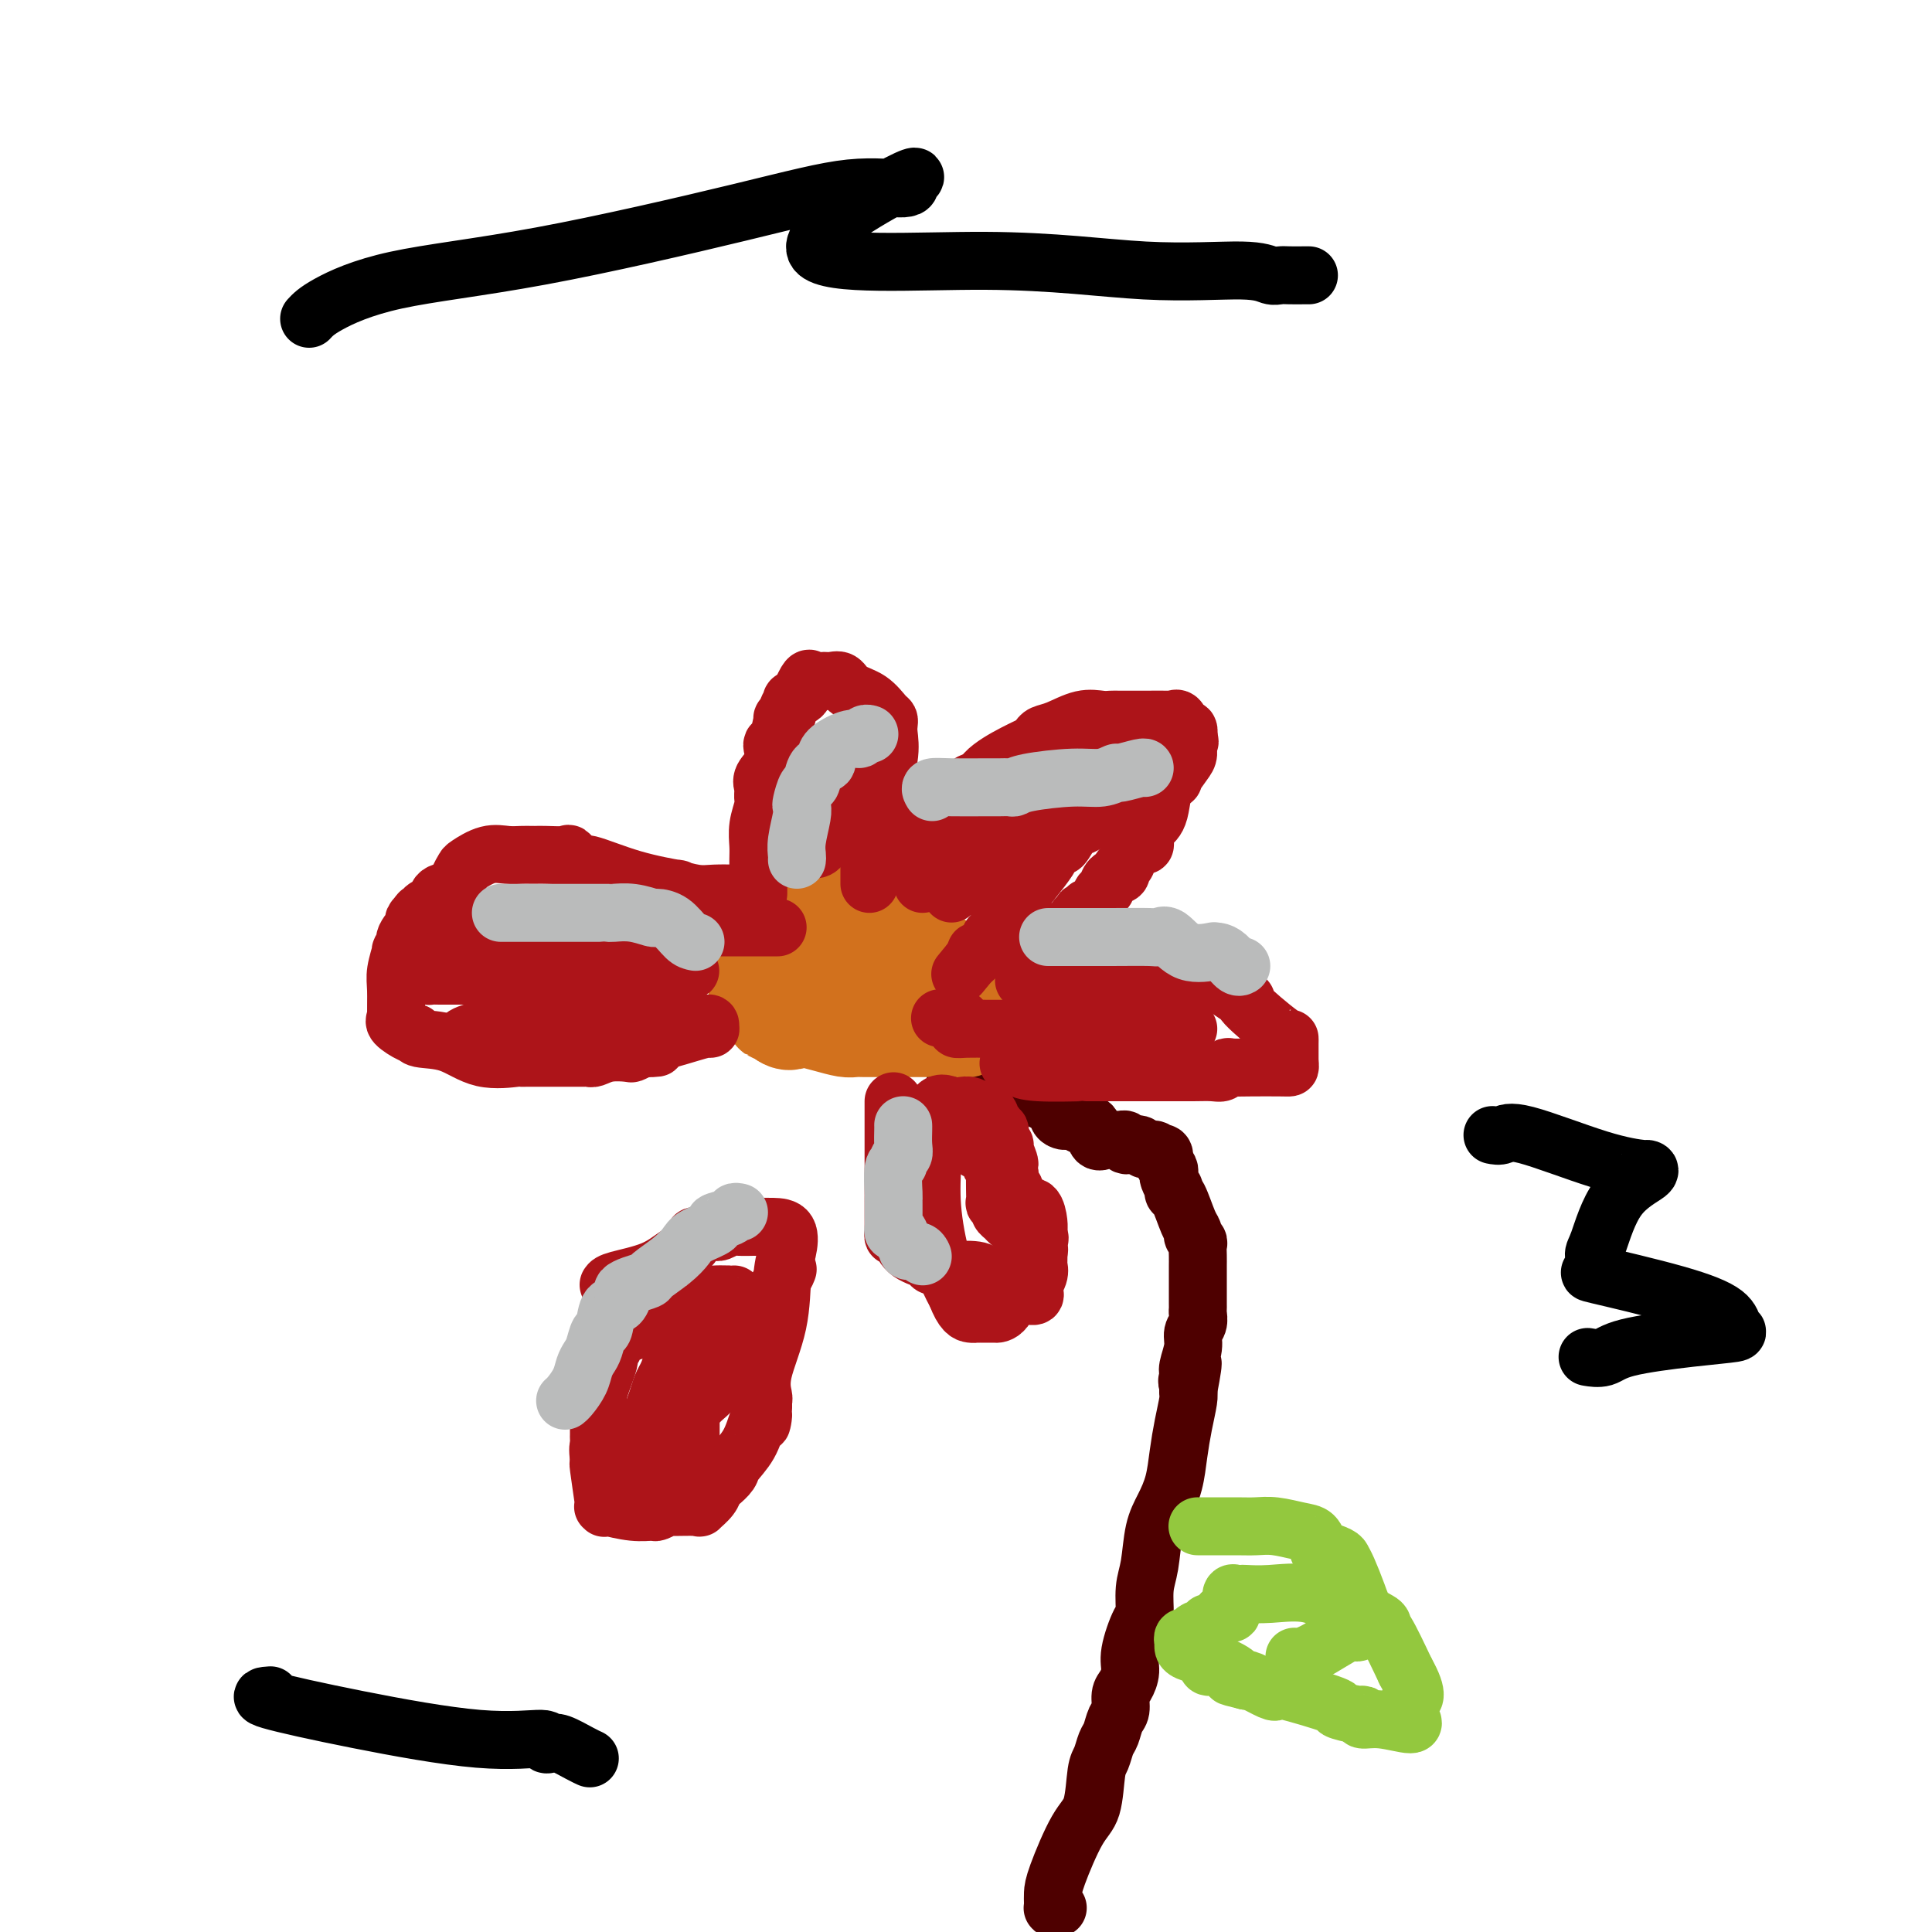 <svg viewBox='0 0 400 400' version='1.1' xmlns='http://www.w3.org/2000/svg' xmlns:xlink='http://www.w3.org/1999/xlink'><g fill='none' stroke='#4E0000' stroke-width='12' stroke-linecap='round' stroke-linejoin='round'><path d='M219,395c-0.422,-0.018 -0.845,-0.036 -1,0c-0.155,0.036 -0.043,0.126 0,0c0.043,-0.126 0.018,-0.470 0,-1c-0.018,-0.530 -0.030,-1.248 0,-2c0.030,-0.752 0.102,-1.537 1,-4c0.898,-2.463 2.622,-6.603 4,-9c1.378,-2.397 2.411,-3.050 3,-5c0.589,-1.950 0.735,-5.198 1,-7c0.265,-1.802 0.649,-2.158 1,-3c0.351,-0.842 0.668,-2.169 1,-3c0.332,-0.831 0.680,-1.166 1,-2c0.320,-0.834 0.612,-2.166 1,-3c0.388,-0.834 0.873,-1.171 1,-2c0.127,-0.829 -0.103,-2.149 0,-3c0.103,-0.851 0.539,-1.233 1,-2c0.461,-0.767 0.946,-1.920 1,-3c0.054,-1.080 -0.322,-2.088 0,-4c0.322,-1.912 1.342,-4.727 2,-6c0.658,-1.273 0.952,-1.004 1,-2c0.048,-0.996 -0.152,-3.258 0,-5c0.152,-1.742 0.657,-2.964 1,-5c0.343,-2.036 0.526,-4.885 1,-7c0.474,-2.115 1.241,-3.494 2,-5c0.759,-1.506 1.510,-3.138 2,-5c0.490,-1.862 0.719,-3.953 1,-6c0.281,-2.047 0.614,-4.051 1,-6c0.386,-1.949 0.825,-3.843 1,-5c0.175,-1.157 0.088,-1.579 0,-2'/><path d='M246,288c1.852,-9.670 0.481,-4.846 0,-3c-0.481,1.846 -0.073,0.713 0,0c0.073,-0.713 -0.191,-1.007 0,-2c0.191,-0.993 0.836,-2.686 1,-4c0.164,-1.314 -0.152,-2.249 0,-3c0.152,-0.751 0.773,-1.319 1,-2c0.227,-0.681 0.061,-1.475 0,-2c-0.061,-0.525 -0.016,-0.782 0,-1c0.016,-0.218 0.004,-0.397 0,-1c-0.004,-0.603 -0.001,-1.632 0,-2c0.001,-0.368 0.000,-0.077 0,-1c-0.000,-0.923 0.001,-3.059 0,-4c-0.001,-0.941 -0.004,-0.686 0,-1c0.004,-0.314 0.016,-1.198 0,-2c-0.016,-0.802 -0.059,-1.524 0,-2c0.059,-0.476 0.219,-0.706 0,-1c-0.219,-0.294 -0.819,-0.652 -1,-1c-0.181,-0.348 0.056,-0.686 0,-1c-0.056,-0.314 -0.406,-0.604 -1,-2c-0.594,-1.396 -1.431,-3.897 -2,-5c-0.569,-1.103 -0.871,-0.806 -1,-1c-0.129,-0.194 -0.086,-0.878 0,-1c0.086,-0.122 0.217,0.318 0,0c-0.217,-0.318 -0.780,-1.395 -1,-2c-0.220,-0.605 -0.098,-0.740 0,-1c0.098,-0.260 0.171,-0.646 0,-1c-0.171,-0.354 -0.585,-0.677 -1,-1'/><path d='M241,241c-1.030,-2.946 -0.106,-2.310 0,-2c0.106,0.310 -0.605,0.293 -1,0c-0.395,-0.293 -0.474,-0.862 -1,-1c-0.526,-0.138 -1.499,0.155 -2,0c-0.501,-0.155 -0.530,-0.760 -1,-1c-0.470,-0.240 -1.382,-0.117 -2,0c-0.618,0.117 -0.942,0.227 -1,0c-0.058,-0.227 0.149,-0.790 0,-1c-0.149,-0.210 -0.655,-0.068 -1,0c-0.345,0.068 -0.530,0.061 -1,0c-0.470,-0.061 -1.224,-0.178 -2,0c-0.776,0.178 -1.574,0.650 -2,0c-0.426,-0.650 -0.481,-2.422 -1,-3c-0.519,-0.578 -1.502,0.040 -2,0c-0.498,-0.040 -0.511,-0.736 -1,-1c-0.489,-0.264 -1.456,-0.094 -2,0c-0.544,0.094 -0.666,0.113 -1,0c-0.334,-0.113 -0.880,-0.356 -1,-1c-0.120,-0.644 0.184,-1.688 0,-2c-0.184,-0.312 -0.857,0.108 -1,0c-0.143,-0.108 0.245,-0.745 0,-1c-0.245,-0.255 -1.122,-0.127 -2,0'/><path d='M216,228c-3.777,-1.968 -0.720,-0.386 0,0c0.720,0.386 -0.899,-0.422 -2,-1c-1.101,-0.578 -1.685,-0.925 -2,-1c-0.315,-0.075 -0.360,0.124 -1,0c-0.640,-0.124 -1.873,-0.569 -3,-1c-1.127,-0.431 -2.146,-0.848 -3,-1c-0.854,-0.152 -1.543,-0.041 -2,0c-0.457,0.041 -0.683,0.011 -1,0c-0.317,-0.011 -0.724,-0.003 -1,0c-0.276,0.003 -0.420,0.001 -1,0c-0.580,-0.001 -1.594,-0.000 -2,0c-0.406,0.000 -0.203,0.000 0,0'/></g>
<g fill='none' stroke='#D2711D' stroke-width='20' stroke-linecap='round' stroke-linejoin='round'><path d='M180,187c-0.335,0.000 -0.670,0.001 -1,0c-0.330,-0.001 -0.654,-0.002 -1,0c-0.346,0.002 -0.714,0.008 -1,0c-0.286,-0.008 -0.491,-0.030 -1,0c-0.509,0.030 -1.322,0.113 -2,0c-0.678,-0.113 -1.222,-0.423 -2,0c-0.778,0.423 -1.790,1.580 -3,2c-1.210,0.420 -2.619,0.105 -3,0c-0.381,-0.105 0.264,0.000 0,0c-0.264,-0.000 -1.438,-0.105 -2,0c-0.562,0.105 -0.514,0.421 -1,1c-0.486,0.579 -1.507,1.422 -2,2c-0.493,0.578 -0.458,0.890 -1,1c-0.542,0.110 -1.662,0.019 -2,0c-0.338,-0.019 0.106,0.035 0,1c-0.106,0.965 -0.760,2.840 -1,4c-0.240,1.160 -0.064,1.606 0,2c0.064,0.394 0.018,0.737 0,1c-0.018,0.263 -0.008,0.446 0,1c0.008,0.554 0.014,1.479 0,2c-0.014,0.521 -0.047,0.637 0,1c0.047,0.363 0.173,0.972 0,1c-0.173,0.028 -0.646,-0.526 0,0c0.646,0.526 2.410,2.131 3,3c0.590,0.869 0.005,1.003 0,1c-0.005,-0.003 0.570,-0.144 1,0c0.430,0.144 0.715,0.572 1,1'/><path d='M162,211c1.391,1.084 2.370,0.293 3,0c0.630,-0.293 0.911,-0.089 1,0c0.089,0.089 -0.013,0.062 0,0c0.013,-0.062 0.140,-0.160 1,0c0.860,0.160 2.454,0.579 4,1c1.546,0.421 3.043,0.845 4,1c0.957,0.155 1.373,0.042 2,0c0.627,-0.042 1.465,-0.011 2,0c0.535,0.011 0.769,0.003 1,0c0.231,-0.003 0.460,-0.001 1,0c0.540,0.001 1.391,0.000 2,0c0.609,-0.000 0.977,-0.000 1,0c0.023,0.000 -0.298,0.000 0,0c0.298,-0.000 1.214,-0.000 2,0c0.786,0.000 1.443,0.000 2,0c0.557,-0.000 1.014,-0.000 2,0c0.986,0.000 2.502,0.000 3,0c0.498,-0.000 -0.021,-0.000 0,0c0.021,0.000 0.583,0.000 1,0c0.417,-0.000 0.689,-0.000 1,0c0.311,0.000 0.661,0.002 1,0c0.339,-0.002 0.665,-0.006 1,0c0.335,0.006 0.677,0.022 1,0c0.323,-0.022 0.625,-0.083 1,0c0.375,0.083 0.821,0.309 1,0c0.179,-0.309 0.089,-1.155 0,-2'/><path d='M200,211c5.988,0.114 1.958,0.399 0,0c-1.958,-0.399 -1.845,-1.483 -2,-2c-0.155,-0.517 -0.578,-0.467 -1,-1c-0.422,-0.533 -0.844,-1.648 -1,-2c-0.156,-0.352 -0.046,0.061 0,0c0.046,-0.061 0.027,-0.595 0,-1c-0.027,-0.405 -0.064,-0.681 0,-1c0.064,-0.319 0.228,-0.681 0,-1c-0.228,-0.319 -0.847,-0.596 -1,-1c-0.153,-0.404 0.162,-0.934 0,-1c-0.162,-0.066 -0.799,0.332 -1,0c-0.201,-0.332 0.035,-1.395 0,-2c-0.035,-0.605 -0.340,-0.752 -1,-1c-0.660,-0.248 -1.676,-0.596 -2,-1c-0.324,-0.404 0.042,-0.865 0,-1c-0.042,-0.135 -0.492,0.055 -1,0c-0.508,-0.055 -1.072,-0.354 -2,-1c-0.928,-0.646 -2.218,-1.637 -3,-2c-0.782,-0.363 -1.057,-0.098 -1,0c0.057,0.098 0.445,0.028 0,0c-0.445,-0.028 -1.722,-0.014 -3,0'/><path d='M181,193c-1.742,-0.464 -1.097,-0.124 -1,0c0.097,0.124 -0.355,0.033 -1,0c-0.645,-0.033 -1.482,-0.009 -2,0c-0.518,0.009 -0.716,0.002 -1,0c-0.284,-0.002 -0.655,0.002 -1,0c-0.345,-0.002 -0.666,-0.008 -1,0c-0.334,0.008 -0.682,0.030 -1,0c-0.318,-0.030 -0.606,-0.114 -1,0c-0.394,0.114 -0.893,0.425 -1,1c-0.107,0.575 0.180,1.414 0,2c-0.180,0.586 -0.825,0.921 -1,1c-0.175,0.079 0.120,-0.096 0,0c-0.120,0.096 -0.657,0.462 -1,1c-0.343,0.538 -0.494,1.247 0,2c0.494,0.753 1.633,1.549 2,2c0.367,0.451 -0.038,0.557 0,1c0.038,0.443 0.519,1.221 1,2'/><path d='M172,205c0.911,1.000 1.689,1.000 2,1c0.311,-0.000 0.156,0.000 0,0'/></g>
<g fill='none' stroke='#AD1419' stroke-width='12' stroke-linecap='round' stroke-linejoin='round'><path d='M126,266c0.182,-0.275 0.365,-0.551 2,-1c1.635,-0.449 4.723,-1.072 7,-2c2.277,-0.928 3.745,-2.161 5,-3c1.255,-0.839 2.298,-1.282 3,-2c0.702,-0.718 1.063,-1.709 1,-2c-0.063,-0.291 -0.551,0.119 0,0c0.551,-0.119 2.140,-0.768 3,-1c0.860,-0.232 0.992,-0.048 1,0c0.008,0.048 -0.106,-0.040 0,0c0.106,0.040 0.433,0.207 1,0c0.567,-0.207 1.376,-0.788 2,-1c0.624,-0.212 1.064,-0.056 2,0c0.936,0.056 2.367,0.013 3,0c0.633,-0.013 0.467,0.004 1,0c0.533,-0.004 1.764,-0.028 3,0c1.236,0.028 2.478,0.110 3,1c0.522,0.890 0.326,2.589 0,4c-0.326,1.411 -0.781,2.535 -1,5c-0.219,2.465 -0.202,6.271 -1,10c-0.798,3.729 -2.410,7.381 -3,10c-0.590,2.619 -0.159,4.205 0,5c0.159,0.795 0.045,0.799 0,1c-0.045,0.201 -0.023,0.601 0,1'/><path d='M158,291c-0.733,6.027 -0.065,3.095 0,2c0.065,-1.095 -0.473,-0.353 -1,1c-0.527,1.353 -1.045,3.317 -2,5c-0.955,1.683 -2.349,3.083 -3,4c-0.651,0.917 -0.561,1.349 -1,2c-0.439,0.651 -1.409,1.519 -2,2c-0.591,0.481 -0.804,0.574 -1,1c-0.196,0.426 -0.376,1.185 -1,2c-0.624,0.815 -1.691,1.686 -2,2c-0.309,0.314 0.140,0.070 -1,0c-1.140,-0.070 -3.871,0.035 -5,0c-1.129,-0.035 -0.658,-0.209 -1,0c-0.342,0.209 -1.498,0.802 -2,1c-0.502,0.198 -0.348,0.001 -1,0c-0.652,-0.001 -2.108,0.195 -4,0c-1.892,-0.195 -4.219,-0.781 -5,-1c-0.781,-0.219 -0.017,-0.070 0,0c0.017,0.070 -0.713,0.062 -1,0c-0.287,-0.062 -0.129,-0.177 0,0c0.129,0.177 0.231,0.645 0,-1c-0.231,-1.645 -0.793,-5.405 -1,-7c-0.207,-1.595 -0.059,-1.027 0,-1c0.059,0.027 0.030,-0.486 0,-1'/><path d='M124,302c-0.309,-2.174 -0.083,-2.610 0,-3c0.083,-0.390 0.022,-0.734 0,-1c-0.022,-0.266 -0.006,-0.453 0,-1c0.006,-0.547 0.002,-1.455 0,-2c-0.002,-0.545 -0.003,-0.726 0,-1c0.003,-0.274 0.009,-0.640 0,-1c-0.009,-0.360 -0.032,-0.712 0,-1c0.032,-0.288 0.118,-0.511 0,-1c-0.118,-0.489 -0.439,-1.244 0,-3c0.439,-1.756 1.637,-4.512 2,-6c0.363,-1.488 -0.108,-1.708 0,-2c0.108,-0.292 0.795,-0.656 1,-1c0.205,-0.344 -0.071,-0.670 0,-1c0.071,-0.330 0.489,-0.666 1,-1c0.511,-0.334 1.116,-0.667 2,-1c0.884,-0.333 2.046,-0.667 3,-1c0.954,-0.333 1.701,-0.667 2,-1c0.299,-0.333 0.149,-0.667 0,-1'/><path d='M135,273c1.333,-1.000 0.667,-0.500 0,0'/><path d='M193,180c-0.032,0.062 -0.063,0.125 0,0c0.063,-0.125 0.221,-0.436 0,-1c-0.221,-0.564 -0.821,-1.379 0,-3c0.821,-1.621 3.064,-4.046 4,-5c0.936,-0.954 0.565,-0.435 1,-1c0.435,-0.565 1.676,-2.213 2,-3c0.324,-0.787 -0.271,-0.711 0,-1c0.271,-0.289 1.407,-0.942 2,-2c0.593,-1.058 0.644,-2.521 2,-4c1.356,-1.479 4.017,-2.972 6,-4c1.983,-1.028 3.289,-1.589 4,-2c0.711,-0.411 0.827,-0.670 1,-1c0.173,-0.330 0.403,-0.729 1,-1c0.597,-0.271 1.561,-0.412 3,-1c1.439,-0.588 3.352,-1.622 5,-2c1.648,-0.378 3.030,-0.102 4,0c0.970,0.102 1.527,0.028 2,0c0.473,-0.028 0.862,-0.010 2,0c1.138,0.010 3.026,0.010 5,0c1.974,-0.010 4.035,-0.032 5,0c0.965,0.032 0.833,0.119 1,0c0.167,-0.119 0.632,-0.444 1,0c0.368,0.444 0.637,1.658 1,2c0.363,0.342 0.818,-0.188 1,0c0.182,0.188 0.091,1.094 0,2'/><path d='M246,153c0.612,0.743 0.142,0.602 0,1c-0.142,0.398 0.043,1.336 0,2c-0.043,0.664 -0.314,1.052 -1,2c-0.686,0.948 -1.788,2.454 -2,3c-0.212,0.546 0.465,0.132 -1,1c-1.465,0.868 -5.073,3.019 -7,4c-1.927,0.981 -2.172,0.792 -3,1c-0.828,0.208 -2.238,0.813 -3,1c-0.762,0.187 -0.876,-0.043 -1,0c-0.124,0.043 -0.257,0.361 -1,1c-0.743,0.639 -2.098,1.599 -3,2c-0.902,0.401 -1.353,0.241 -2,1c-0.647,0.759 -1.489,2.436 -2,3c-0.511,0.564 -0.692,0.015 -1,0c-0.308,-0.015 -0.743,0.505 -1,1c-0.257,0.495 -0.334,0.964 -1,2c-0.666,1.036 -1.920,2.640 -3,4c-1.080,1.360 -1.986,2.476 -3,4c-1.014,1.524 -2.134,3.456 -3,5c-0.866,1.544 -1.476,2.700 -2,3c-0.524,0.300 -0.963,-0.256 -1,0c-0.037,0.256 0.327,1.326 0,2c-0.327,0.674 -1.345,0.954 -2,1c-0.655,0.046 -0.945,-0.141 -1,0c-0.055,0.141 0.127,0.612 0,1c-0.127,0.388 -0.564,0.694 -1,1'/><path d='M201,199c-3.833,4.667 -1.917,2.333 0,0'/><path d='M191,183c-0.009,-0.297 -0.017,-0.594 0,-1c0.017,-0.406 0.061,-0.920 0,-2c-0.061,-1.080 -0.225,-2.727 0,-4c0.225,-1.273 0.840,-2.172 1,-3c0.160,-0.828 -0.136,-1.587 0,-2c0.136,-0.413 0.705,-0.481 1,-1c0.295,-0.519 0.317,-1.487 1,-2c0.683,-0.513 2.027,-0.569 3,-1c0.973,-0.431 1.576,-1.238 2,-2c0.424,-0.762 0.669,-1.479 1,-2c0.331,-0.521 0.747,-0.848 1,-1c0.253,-0.152 0.344,-0.131 1,0c0.656,0.131 1.877,0.373 3,0c1.123,-0.373 2.147,-1.361 3,-2c0.853,-0.639 1.534,-0.928 2,-1c0.466,-0.072 0.717,0.072 1,0c0.283,-0.072 0.597,-0.359 2,-1c1.403,-0.641 3.893,-1.636 6,-2c2.107,-0.364 3.830,-0.098 5,0c1.170,0.098 1.788,0.026 2,0c0.212,-0.026 0.018,-0.007 1,0c0.982,0.007 3.139,0.002 6,0c2.861,-0.002 6.424,-0.001 8,0c1.576,0.001 1.165,0.000 1,0c-0.165,-0.000 -0.082,-0.000 0,0'/><path d='M242,156c3.651,0.461 1.279,1.615 0,4c-1.279,2.385 -1.467,6.002 -2,8c-0.533,1.998 -1.413,2.376 -2,3c-0.587,0.624 -0.882,1.493 -1,2c-0.118,0.507 -0.059,0.650 0,1c0.059,0.350 0.117,0.906 0,1c-0.117,0.094 -0.408,-0.273 -1,0c-0.592,0.273 -1.486,1.185 -2,2c-0.514,0.815 -0.648,1.532 -1,2c-0.352,0.468 -0.921,0.688 -1,1c-0.079,0.312 0.331,0.717 0,1c-0.331,0.283 -1.403,0.443 -2,1c-0.597,0.557 -0.719,1.512 -1,2c-0.281,0.488 -0.720,0.509 -1,1c-0.280,0.491 -0.401,1.451 -1,2c-0.599,0.549 -1.676,0.687 -2,1c-0.324,0.313 0.106,0.801 0,1c-0.106,0.199 -0.747,0.109 -1,0c-0.253,-0.109 -0.119,-0.235 0,0c0.119,0.235 0.224,0.833 0,1c-0.224,0.167 -0.778,-0.095 -1,0c-0.222,0.095 -0.111,0.548 0,1'/><path d='M223,191c-2.742,3.078 -2.599,2.274 -3,2c-0.401,-0.274 -1.348,-0.019 -2,0c-0.652,0.019 -1.009,-0.198 -1,0c0.009,0.198 0.385,0.809 0,1c-0.385,0.191 -1.532,-0.040 -2,0c-0.468,0.040 -0.259,0.351 -1,1c-0.741,0.649 -2.433,1.635 -3,2c-0.567,0.365 -0.008,0.109 0,0c0.008,-0.109 -0.534,-0.071 -1,0c-0.466,0.071 -0.857,0.174 -1,0c-0.143,-0.174 -0.038,-0.624 0,-1c0.038,-0.376 0.010,-0.677 0,-1c-0.010,-0.323 -0.003,-0.667 0,-1c0.003,-0.333 0.001,-0.656 0,-1c-0.001,-0.344 -0.000,-0.708 0,-1c0.000,-0.292 0.000,-0.511 0,-1c-0.000,-0.489 -0.000,-1.247 0,-2c0.000,-0.753 0.000,-1.501 0,-2c-0.000,-0.499 -0.000,-0.750 0,-1'/><path d='M209,186c-0.330,-2.149 -0.153,-2.021 0,-2c0.153,0.021 0.284,-0.065 1,-1c0.716,-0.935 2.019,-2.720 3,-4c0.981,-1.280 1.640,-2.055 2,-3c0.360,-0.945 0.421,-2.059 1,-3c0.579,-0.941 1.675,-1.710 2,-2c0.325,-0.290 -0.121,-0.102 0,0c0.121,0.102 0.809,0.120 1,0c0.191,-0.120 -0.116,-0.376 0,-1c0.116,-0.624 0.653,-1.617 1,-2c0.347,-0.383 0.502,-0.157 1,0c0.498,0.157 1.338,0.244 2,0c0.662,-0.244 1.147,-0.818 1,-1c-0.147,-0.182 -0.927,0.028 -2,0c-1.073,-0.028 -2.438,-0.293 -4,0c-1.562,0.293 -3.322,1.143 -5,2c-1.678,0.857 -3.273,1.721 -4,2c-0.727,0.279 -0.587,-0.028 -1,0c-0.413,0.028 -1.381,0.392 -2,1c-0.619,0.608 -0.891,1.459 -1,2c-0.109,0.541 -0.054,0.770 0,1'/><path d='M205,175c-2.008,1.125 -0.527,-0.064 0,0c0.527,0.064 0.099,1.379 0,2c-0.099,0.621 0.131,0.548 0,1c-0.131,0.452 -0.623,1.431 -1,2c-0.377,0.569 -0.640,0.730 -1,1c-0.360,0.270 -0.817,0.649 -1,1c-0.183,0.351 -0.091,0.676 0,1'/><path d='M202,183c-0.525,1.193 -0.337,0.175 -1,0c-0.663,-0.175 -2.179,0.491 -3,1c-0.821,0.509 -0.949,0.860 -1,1c-0.051,0.140 -0.026,0.070 0,0'/><path d='M153,185c-0.055,0.009 -0.109,0.018 -1,0c-0.891,-0.018 -2.618,-0.062 -4,0c-1.382,0.062 -2.420,0.229 -4,0c-1.580,-0.229 -3.703,-0.854 -4,-1c-0.297,-0.146 1.234,0.188 0,0c-1.234,-0.188 -5.231,-0.898 -9,-2c-3.769,-1.102 -7.310,-2.597 -9,-3c-1.690,-0.403 -1.528,0.284 -2,0c-0.472,-0.284 -1.579,-1.540 -2,-2c-0.421,-0.460 -0.157,-0.123 -1,0c-0.843,0.123 -2.795,0.034 -4,0c-1.205,-0.034 -1.665,-0.011 -2,0c-0.335,0.011 -0.545,0.010 -1,0c-0.455,-0.010 -1.154,-0.029 -2,0c-0.846,0.029 -1.838,0.104 -3,0c-1.162,-0.104 -2.494,-0.389 -4,0c-1.506,0.389 -3.185,1.451 -4,2c-0.815,0.549 -0.766,0.585 -1,1c-0.234,0.415 -0.750,1.210 -1,2c-0.250,0.790 -0.234,1.574 -1,2c-0.766,0.426 -2.314,0.492 -3,1c-0.686,0.508 -0.510,1.456 -1,2c-0.490,0.544 -1.647,0.682 -2,1c-0.353,0.318 0.097,0.816 0,1c-0.097,0.184 -0.742,0.052 -1,0c-0.258,-0.052 -0.129,-0.026 0,0'/><path d='M87,189c-2.266,2.154 -0.932,1.541 -1,2c-0.068,0.459 -1.539,1.992 -2,3c-0.461,1.008 0.087,1.492 0,2c-0.087,0.508 -0.808,1.040 -1,1c-0.192,-0.040 0.145,-0.652 0,0c-0.145,0.652 -0.774,2.569 -1,4c-0.226,1.431 -0.050,2.377 0,4c0.050,1.623 -0.025,3.924 0,5c0.025,1.076 0.151,0.928 0,1c-0.151,0.072 -0.577,0.362 0,1c0.577,0.638 2.158,1.622 3,2c0.842,0.378 0.945,0.151 1,0c0.055,-0.151 0.061,-0.226 0,0c-0.061,0.226 -0.189,0.754 1,1c1.189,0.246 3.694,0.209 6,1c2.306,0.791 4.411,2.408 7,3c2.589,0.592 5.660,0.159 7,0c1.340,-0.159 0.948,-0.042 1,0c0.052,0.042 0.549,0.011 1,0c0.451,-0.011 0.855,-0.002 2,0c1.145,0.002 3.032,-0.003 5,0c1.968,0.003 4.016,0.015 5,0c0.984,-0.015 0.903,-0.056 1,0c0.097,0.056 0.371,0.208 1,0c0.629,-0.208 1.612,-0.777 3,-1c1.388,-0.223 3.181,-0.098 4,0c0.819,0.098 0.662,0.171 1,0c0.338,-0.171 1.169,-0.585 2,-1'/><path d='M133,217c5.307,-0.256 2.073,0.104 1,0c-1.073,-0.104 0.015,-0.673 1,-1c0.985,-0.327 1.868,-0.413 4,-1c2.132,-0.587 5.512,-1.674 7,-2c1.488,-0.326 1.084,0.109 1,0c-0.084,-0.109 0.151,-0.761 0,-1c-0.151,-0.239 -0.688,-0.064 -1,0c-0.312,0.064 -0.401,0.017 -2,0c-1.599,-0.017 -4.710,-0.005 -6,0c-1.290,0.005 -0.760,0.001 -1,0c-0.240,-0.001 -1.248,-0.000 -2,0c-0.752,0.000 -1.246,0.000 -2,0c-0.754,-0.000 -1.767,-0.000 -3,0c-1.233,0.000 -2.685,0.000 -4,0c-1.315,-0.000 -2.494,-0.001 -3,0c-0.506,0.001 -0.338,0.003 -1,0c-0.662,-0.003 -2.155,-0.012 -3,0c-0.845,0.012 -1.041,0.044 -2,0c-0.959,-0.044 -2.681,-0.166 -4,0c-1.319,0.166 -2.234,0.619 -3,1c-0.766,0.381 -1.383,0.691 -2,1'/><path d='M108,214c-6.079,0.156 -2.277,0.046 -1,0c1.277,-0.046 0.031,-0.026 -1,0c-1.031,0.026 -1.845,0.060 -3,0c-1.155,-0.060 -2.652,-0.214 -3,0c-0.348,0.214 0.451,0.797 0,1c-0.451,0.203 -2.153,0.025 -3,0c-0.847,-0.025 -0.840,0.102 -1,0c-0.160,-0.102 -0.487,-0.434 1,-1c1.487,-0.566 4.786,-1.367 8,-2c3.214,-0.633 6.341,-1.100 9,-2c2.659,-0.900 4.850,-2.234 6,-3c1.150,-0.766 1.261,-0.966 2,-1c0.739,-0.034 2.108,0.096 3,0c0.892,-0.096 1.308,-0.418 3,-1c1.692,-0.582 4.660,-1.424 7,-2c2.340,-0.576 4.053,-0.886 5,-1c0.947,-0.114 1.128,-0.033 1,0c-0.128,0.033 -0.564,0.016 -1,0'/><path d='M140,202c6.362,-2.011 0.768,-0.539 -2,0c-2.768,0.539 -2.708,0.144 -3,0c-0.292,-0.144 -0.936,-0.039 -2,0c-1.064,0.039 -2.549,0.010 -7,0c-4.451,-0.010 -11.869,-0.003 -15,0c-3.131,0.003 -1.975,0.001 -2,0c-0.025,-0.001 -1.232,-0.000 -2,0c-0.768,0.000 -1.096,0.000 -3,0c-1.904,-0.000 -5.384,0.000 -7,0c-1.616,-0.000 -1.369,-0.000 -2,0c-0.631,0.000 -2.141,0.001 -3,0c-0.859,-0.001 -1.069,-0.003 -1,0c0.069,0.003 0.416,0.009 0,0c-0.416,-0.009 -1.596,-0.035 -2,0c-0.404,0.035 -0.030,0.130 0,0c0.030,-0.130 -0.282,-0.486 0,-1c0.282,-0.514 1.158,-1.185 2,-2c0.842,-0.815 1.650,-1.773 3,-2c1.350,-0.227 3.243,0.276 5,0c1.757,-0.276 3.377,-1.332 5,-2c1.623,-0.668 3.250,-0.950 4,-1c0.750,-0.050 0.624,0.131 2,0c1.376,-0.131 4.255,-0.574 8,-1c3.745,-0.426 8.356,-0.836 11,-1c2.644,-0.164 3.322,-0.082 4,0'/><path d='M133,192c6.191,-0.774 2.169,-0.207 1,0c-1.169,0.207 0.516,0.056 1,0c0.484,-0.056 -0.232,-0.015 0,0c0.232,0.015 1.411,0.004 2,0c0.589,-0.004 0.587,-0.001 1,0c0.413,0.001 1.243,0.000 2,0c0.757,-0.000 1.443,-0.000 2,0c0.557,0.000 0.985,0.000 1,0c0.015,-0.000 -0.384,-0.000 1,0c1.384,0.000 4.550,0.000 7,0c2.450,-0.000 4.184,-0.000 6,0c1.816,0.000 3.713,0.000 4,0c0.287,-0.000 -1.034,-0.000 -2,0c-0.966,0.000 -1.575,0.000 -2,0c-0.425,-0.000 -0.667,-0.000 -1,0c-0.333,0.000 -0.758,0.000 -1,0c-0.242,-0.000 -0.302,-0.000 -1,0c-0.698,0.000 -2.034,0.000 -3,0c-0.966,-0.000 -1.562,-0.000 -2,0c-0.438,0.000 -0.719,0.000 -1,0'/><path d='M148,192c-1.915,0.000 -0.201,0.000 -1,0c-0.799,-0.000 -4.109,-0.000 -6,0c-1.891,0.000 -2.363,0.000 -3,0c-0.637,-0.000 -1.437,-0.000 -2,0c-0.563,0.000 -0.887,0.000 -1,0c-0.113,0.000 -0.015,0.000 -1,0c-0.985,0.000 -3.051,0.000 -5,0c-1.949,0.000 -3.779,0.000 -5,0c-1.221,0.000 -1.831,0.000 -2,0c-0.169,0.000 0.105,0.000 0,0c-0.105,0.000 -0.588,0.000 -2,0c-1.412,0.000 -3.751,0.000 -5,0c-1.249,0.000 -1.406,-0.000 -2,0c-0.594,0.000 -1.625,0.000 -2,0c-0.375,0.000 -0.094,0.000 -1,0c-0.906,0.000 -3.000,0.000 -5,0c-2.000,0.000 -3.907,0.000 -5,0c-1.093,0.000 -1.371,0.000 -2,0c-0.629,0.000 -1.608,0.000 -2,0c-0.392,0.000 -0.196,0.000 0,0'/><path d='M185,228c0.000,4.447 0.000,8.894 0,12c-0.000,3.106 -0.000,4.870 0,6c0.000,1.130 0.000,1.625 0,2c-0.000,0.375 -0.000,0.629 0,1c0.000,0.371 0.000,0.859 0,1c-0.000,0.141 -0.000,-0.063 0,0c0.000,0.063 0.000,0.394 0,1c-0.000,0.606 -0.001,1.487 0,2c0.001,0.513 0.003,0.657 0,1c-0.003,0.343 -0.011,0.886 0,1c0.011,0.114 0.041,-0.201 0,0c-0.041,0.201 -0.154,0.919 0,1c0.154,0.081 0.577,-0.476 1,0c0.423,0.476 0.848,1.984 2,3c1.152,1.016 3.030,1.540 4,2c0.970,0.460 1.030,0.855 1,1c-0.030,0.145 -0.152,0.042 0,0c0.152,-0.042 0.576,-0.021 1,0'/><path d='M194,262c1.798,1.170 1.792,1.095 3,1c1.208,-0.095 3.630,-0.211 5,0c1.370,0.211 1.687,0.747 2,1c0.313,0.253 0.623,0.222 2,1c1.377,0.778 3.822,2.365 5,3c1.178,0.635 1.089,0.317 1,0'/><path d='M212,268c3.177,0.854 2.119,-0.013 2,-1c-0.119,-0.987 0.700,-2.096 1,-3c0.300,-0.904 0.080,-1.603 0,-2c-0.080,-0.397 -0.022,-0.491 0,-1c0.022,-0.509 0.006,-1.433 0,-2c-0.006,-0.567 -0.004,-0.776 0,-1c0.004,-0.224 0.008,-0.462 0,-1c-0.008,-0.538 -0.029,-1.377 0,-2c0.029,-0.623 0.109,-1.032 0,-2c-0.109,-0.968 -0.408,-2.497 -1,-3c-0.592,-0.503 -1.478,0.020 -2,0c-0.522,-0.020 -0.679,-0.583 -1,-1c-0.321,-0.417 -0.804,-0.689 -1,-1c-0.196,-0.311 -0.105,-0.661 0,-1c0.105,-0.339 0.224,-0.668 0,-1c-0.224,-0.332 -0.791,-0.666 -1,-1c-0.209,-0.334 -0.060,-0.667 0,-1c0.060,-0.333 0.030,-0.667 0,-1'/><path d='M209,243c-0.863,-2.142 -0.020,-1.496 0,-2c0.020,-0.504 -0.783,-2.158 -1,-3c-0.217,-0.842 0.152,-0.871 0,-1c-0.152,-0.129 -0.824,-0.360 -1,-1c-0.176,-0.640 0.145,-1.691 0,-2c-0.145,-0.309 -0.756,0.125 -1,0c-0.244,-0.125 -0.121,-0.808 0,-1c0.121,-0.192 0.240,0.107 0,0c-0.240,-0.107 -0.841,-0.621 -1,-1c-0.159,-0.379 0.123,-0.624 0,-1c-0.123,-0.376 -0.651,-0.884 -1,-1c-0.349,-0.116 -0.521,0.160 -1,0c-0.479,-0.160 -1.267,-0.757 -2,-1c-0.733,-0.243 -1.411,-0.134 -2,0c-0.589,0.134 -1.087,0.291 -2,0c-0.913,-0.291 -2.239,-1.031 -3,0c-0.761,1.031 -0.955,3.831 -1,6c-0.045,2.169 0.060,3.705 0,6c-0.060,2.295 -0.285,5.349 0,9c0.285,3.651 1.082,7.900 2,11c0.918,3.100 1.959,5.050 3,7'/><path d='M198,268c1.395,3.691 2.383,3.917 3,4c0.617,0.083 0.865,0.023 1,0c0.135,-0.023 0.159,-0.009 1,0c0.841,0.009 2.499,0.012 3,0c0.501,-0.012 -0.155,-0.038 0,0c0.155,0.038 1.123,0.139 2,-1c0.877,-1.139 1.664,-3.520 2,-5c0.336,-1.480 0.220,-2.060 1,-3c0.780,-0.940 2.457,-2.241 3,-3c0.543,-0.759 -0.048,-0.977 0,-1c0.048,-0.023 0.737,0.150 1,0c0.263,-0.150 0.102,-0.621 0,-1c-0.102,-0.379 -0.146,-0.665 0,-1c0.146,-0.335 0.480,-0.720 0,-1c-0.480,-0.280 -1.774,-0.456 -3,-1c-1.226,-0.544 -2.385,-1.457 -3,-2c-0.615,-0.543 -0.687,-0.718 -1,-1c-0.313,-0.282 -0.869,-0.673 -1,-1c-0.131,-0.327 0.161,-0.590 0,-1c-0.161,-0.410 -0.775,-0.965 -1,-1c-0.225,-0.035 -0.061,0.452 0,0c0.061,-0.452 0.017,-1.843 0,-3c-0.017,-1.157 -0.009,-2.078 0,-3'/><path d='M206,243c-0.353,-1.581 -0.736,-1.533 -1,-2c-0.264,-0.467 -0.411,-1.449 -1,-2c-0.589,-0.551 -1.622,-0.673 -2,-1c-0.378,-0.327 -0.101,-0.861 0,-1c0.101,-0.139 0.027,0.118 0,0c-0.027,-0.118 -0.007,-0.610 0,-1c0.007,-0.390 0.002,-0.679 0,-1c-0.002,-0.321 -0.001,-0.674 0,-1c0.001,-0.326 0.000,-0.626 0,-1c-0.000,-0.374 -0.000,-0.821 0,-1c0.000,-0.179 0.000,-0.089 0,0'/><path d='M212,203c0.245,-0.423 0.489,-0.845 1,-1c0.511,-0.155 1.287,-0.041 3,0c1.713,0.041 4.362,0.011 8,0c3.638,-0.011 8.265,-0.003 11,0c2.735,0.003 3.576,0.000 4,0c0.424,-0.000 0.429,0.001 1,0c0.571,-0.001 1.707,-0.004 3,0c1.293,0.004 2.744,0.016 3,0c0.256,-0.016 -0.684,-0.059 0,0c0.684,0.059 2.992,0.220 5,1c2.008,0.780 3.715,2.180 5,3c1.285,0.820 2.148,1.059 2,1c-0.148,-0.059 -1.308,-0.416 0,1c1.308,1.416 5.082,4.604 7,6c1.918,1.396 1.978,1.000 2,1c0.022,-0.000 0.006,0.395 0,1c-0.006,0.605 -0.002,1.420 0,2c0.002,0.580 0.000,0.925 0,1c-0.000,0.075 -0.000,-0.122 0,0c0.000,0.122 0.000,0.561 0,1'/><path d='M267,220c0.040,0.845 0.141,0.957 0,1c-0.141,0.043 -0.524,0.015 -2,0c-1.476,-0.015 -4.046,-0.018 -6,0c-1.954,0.018 -3.291,0.057 -4,0c-0.709,-0.057 -0.788,-0.212 -1,0c-0.212,0.212 -0.555,0.789 -1,1c-0.445,0.211 -0.992,0.057 -2,0c-1.008,-0.057 -2.477,-0.015 -4,0c-1.523,0.015 -3.100,0.004 -5,0c-1.900,-0.004 -4.122,-0.001 -5,0c-0.878,0.001 -0.413,0.000 -1,0c-0.587,-0.000 -2.225,0.001 -4,0c-1.775,-0.001 -3.685,-0.003 -5,0c-1.315,0.003 -2.035,0.012 -2,0c0.035,-0.012 0.824,-0.044 -1,0c-1.824,0.044 -6.260,0.166 -9,0c-2.740,-0.166 -3.783,-0.619 -4,-1c-0.217,-0.381 0.391,-0.691 1,-1'/><path d='M212,220c-7.747,0.158 0.386,0.554 5,0c4.614,-0.554 5.709,-2.057 9,-3c3.291,-0.943 8.776,-1.324 11,-2c2.224,-0.676 1.186,-1.645 1,-2c-0.186,-0.355 0.480,-0.095 1,0c0.520,0.095 0.895,0.025 2,0c1.105,-0.025 2.942,-0.007 4,0c1.058,0.007 1.338,0.002 1,0c-0.338,-0.002 -1.292,-0.000 -2,0c-0.708,0.000 -1.169,0.000 -2,0c-0.831,-0.000 -2.031,-0.000 -3,0c-0.969,0.000 -1.705,0.000 -3,0c-1.295,-0.000 -3.147,-0.000 -5,0c-1.853,0.000 -3.705,0.000 -5,0c-1.295,-0.000 -2.033,-0.000 -3,0c-0.967,0.000 -2.165,0.000 -3,0c-0.835,-0.000 -1.309,-0.000 -2,0c-0.691,0.000 -1.601,0.001 -3,0c-1.399,-0.001 -3.289,-0.003 -5,0c-1.711,0.003 -3.244,0.011 -5,0c-1.756,-0.011 -3.736,-0.042 -5,0c-1.264,0.042 -1.813,0.155 -2,0c-0.187,-0.155 -0.012,-0.580 0,-1c0.012,-0.420 -0.139,-0.834 0,-1c0.139,-0.166 0.570,-0.083 1,0'/><path d='M199,211c-7.667,-0.333 -3.833,-0.167 0,0'/><path d='M157,185c-0.001,-0.300 -0.001,-0.600 0,-1c0.001,-0.400 0.004,-0.902 0,-2c-0.004,-1.098 -0.015,-2.794 0,-4c0.015,-1.206 0.057,-1.923 0,-3c-0.057,-1.077 -0.213,-2.514 0,-4c0.213,-1.486 0.797,-3.019 1,-4c0.203,-0.981 0.026,-1.408 0,-2c-0.026,-0.592 0.097,-1.350 0,-2c-0.097,-0.650 -0.416,-1.193 0,-2c0.416,-0.807 1.565,-1.878 2,-3c0.435,-1.122 0.154,-2.296 0,-3c-0.154,-0.704 -0.181,-0.938 0,-1c0.181,-0.062 0.569,0.048 1,-1c0.431,-1.048 0.904,-3.255 1,-4c0.096,-0.745 -0.187,-0.027 0,0c0.187,0.027 0.842,-0.637 1,-1c0.158,-0.363 -0.181,-0.426 0,-1c0.181,-0.574 0.884,-1.659 1,-2c0.116,-0.341 -0.353,0.062 0,0c0.353,-0.062 1.530,-0.589 2,-1c0.470,-0.411 0.235,-0.705 0,-1'/><path d='M166,143c1.594,-3.545 1.580,-2.408 2,-2c0.420,0.408 1.274,0.086 2,0c0.726,-0.086 1.326,0.064 2,0c0.674,-0.064 1.424,-0.344 2,0c0.576,0.344 0.977,1.310 2,2c1.023,0.690 2.666,1.103 4,2c1.334,0.897 2.359,2.276 3,3c0.641,0.724 0.897,0.791 1,1c0.103,0.209 0.053,0.561 0,1c-0.053,0.439 -0.109,0.967 0,2c0.109,1.033 0.383,2.571 0,5c-0.383,2.429 -1.423,5.750 -2,8c-0.577,2.250 -0.690,3.428 -1,4c-0.310,0.572 -0.815,0.536 -1,1c-0.185,0.464 -0.050,1.426 0,2c0.050,0.574 0.013,0.759 0,1c-0.013,0.241 -0.004,0.537 0,1c0.004,0.463 0.001,1.095 0,2c-0.001,0.905 -0.000,2.085 0,3c0.000,0.915 0.000,1.565 0,2c-0.000,0.435 -0.000,0.656 0,1c0.000,0.344 0.000,0.813 0,1c-0.000,0.187 -0.000,0.094 0,0'/><path d='M152,268c-0.059,0.006 -0.118,0.013 -1,0c-0.882,-0.013 -2.587,-0.045 -3,0c-0.413,0.045 0.466,0.166 0,1c-0.466,0.834 -2.276,2.381 -3,3c-0.724,0.619 -0.362,0.309 0,0'/><path d='M145,272c-1.100,1.206 -0.351,2.221 0,4c0.351,1.779 0.304,4.322 0,6c-0.304,1.678 -0.866,2.491 -1,3c-0.134,0.509 0.160,0.713 0,1c-0.160,0.287 -0.775,0.657 -1,1c-0.225,0.343 -0.060,0.661 0,1c0.060,0.339 0.016,0.701 0,1c-0.016,0.299 -0.004,0.535 0,1c0.004,0.465 0.001,1.160 0,2c-0.001,0.840 -0.000,1.825 0,2c0.000,0.175 0.000,-0.462 0,0c-0.000,0.462 -0.000,2.022 0,3c0.000,0.978 0.000,1.376 0,2c-0.000,0.624 -0.000,1.476 0,2c0.000,0.524 0.000,0.721 0,1c-0.000,0.279 -0.000,0.639 0,1'/><path d='M143,303c-0.837,4.826 -1.928,1.392 -3,0c-1.072,-1.392 -2.125,-0.740 -3,0c-0.875,0.740 -1.572,1.568 -3,2c-1.428,0.432 -3.588,0.467 -5,1c-1.412,0.533 -2.077,1.566 -2,2c0.077,0.434 0.897,0.271 2,-1c1.103,-1.271 2.491,-3.650 3,-5c0.509,-1.350 0.139,-1.671 0,-2c-0.139,-0.329 -0.048,-0.665 0,-1c0.048,-0.335 0.054,-0.667 0,-1c-0.054,-0.333 -0.168,-0.667 0,-1c0.168,-0.333 0.620,-0.667 1,-1c0.380,-0.333 0.690,-0.667 1,-1'/><path d='M134,295c1.322,-2.214 1.127,-1.250 1,-1c-0.127,0.250 -0.188,-0.215 0,-1c0.188,-0.785 0.624,-1.889 1,-3c0.376,-1.111 0.693,-2.228 1,-3c0.307,-0.772 0.604,-1.198 1,-2c0.396,-0.802 0.891,-1.980 1,-3c0.109,-1.020 -0.167,-1.881 0,-2c0.167,-0.119 0.779,0.506 1,0c0.221,-0.506 0.052,-2.141 0,-3c-0.052,-0.859 0.015,-0.942 0,-1c-0.015,-0.058 -0.110,-0.093 0,0c0.110,0.093 0.426,0.312 1,0c0.574,-0.312 1.406,-1.155 2,-2c0.594,-0.845 0.951,-1.691 1,-2c0.049,-0.309 -0.208,-0.083 0,0c0.208,0.083 0.882,0.021 1,0c0.118,-0.021 -0.319,-0.000 0,0c0.319,0.000 1.395,-0.021 2,0c0.605,0.021 0.740,0.082 1,0c0.260,-0.082 0.646,-0.309 1,0c0.354,0.309 0.677,1.155 1,2'/><path d='M150,274c0.348,1.637 -1.283,4.728 -2,7c-0.717,2.272 -0.521,3.725 -1,5c-0.479,1.275 -1.632,2.373 -2,3c-0.368,0.627 0.048,0.783 0,1c-0.048,0.217 -0.559,0.496 0,0c0.559,-0.496 2.188,-1.765 3,-3c0.812,-1.235 0.805,-2.434 3,-6c2.195,-3.566 6.591,-9.499 9,-13c2.409,-3.501 2.831,-4.572 3,-5c0.169,-0.428 0.084,-0.214 0,0'/><path d='M173,163c-0.703,1.201 -1.407,2.402 -2,4c-0.593,1.598 -1.076,3.594 -2,5c-0.924,1.406 -2.290,2.223 -2,3c0.290,0.777 2.234,1.513 3,0c0.766,-1.513 0.352,-5.274 1,-8c0.648,-2.726 2.356,-4.415 3,-5c0.644,-0.585 0.224,-0.064 0,0c-0.224,0.064 -0.253,-0.329 0,-1c0.253,-0.671 0.786,-1.620 1,-2c0.214,-0.380 0.107,-0.190 0,0'/><path d='M175,159c1.167,-2.702 1.583,-1.458 2,-1c0.417,0.458 0.833,0.131 1,0c0.167,-0.131 0.083,-0.065 0,0'/></g>
<g fill='none' stroke='#BABBBB' stroke-width='12' stroke-linecap='round' stroke-linejoin='round'><path d='M144,195c-0.595,-0.115 -1.190,-0.231 -2,-1c-0.810,-0.769 -1.835,-2.192 -3,-3c-1.165,-0.808 -2.470,-1.001 -3,-1c-0.530,0.001 -0.287,0.196 -1,0c-0.713,-0.196 -2.384,-0.785 -4,-1c-1.616,-0.215 -3.178,-0.058 -4,0c-0.822,0.058 -0.902,0.015 -1,0c-0.098,-0.015 -0.212,-0.004 -1,0c-0.788,0.004 -2.250,0.001 -3,0c-0.750,-0.001 -0.789,-0.000 -1,0c-0.211,0.000 -0.595,0.000 -1,0c-0.405,-0.000 -0.832,-0.000 -2,0c-1.168,0.000 -3.078,0.000 -4,0c-0.922,-0.000 -0.857,-0.000 -1,0c-0.143,0.000 -0.494,0.000 -1,0c-0.506,-0.000 -1.167,-0.000 -2,0c-0.833,0.000 -1.840,0.000 -3,0c-1.160,-0.000 -2.474,-0.000 -3,0c-0.526,0.000 -0.263,0.000 0,0'/><path d='M187,233c-0.002,-0.037 -0.005,-0.074 0,0c0.005,0.074 0.016,0.258 0,1c-0.016,0.742 -0.061,2.040 0,3c0.061,0.960 0.227,1.582 0,2c-0.227,0.418 -0.845,0.633 -1,1c-0.155,0.367 0.155,0.886 0,1c-0.155,0.114 -0.774,-0.176 -1,1c-0.226,1.176 -0.061,3.817 0,5c0.061,1.183 0.016,0.909 0,1c-0.016,0.091 -0.004,0.548 0,1c0.004,0.452 0.001,0.898 0,1c-0.001,0.102 -0.001,-0.140 0,0c0.001,0.140 0.003,0.663 0,1c-0.003,0.337 -0.012,0.490 0,1c0.012,0.510 0.046,1.379 0,2c-0.046,0.621 -0.172,0.993 0,1c0.172,0.007 0.641,-0.353 1,0c0.359,0.353 0.608,1.419 1,2c0.392,0.581 0.928,0.678 1,1c0.072,0.322 -0.321,0.870 0,1c0.321,0.130 1.356,-0.157 2,0c0.644,0.157 0.898,0.759 1,1c0.102,0.241 0.051,0.120 0,0'/><path d='M193,164c-0.261,-0.423 -0.522,-0.846 0,-1c0.522,-0.154 1.827,-0.041 4,0c2.173,0.041 5.213,0.008 7,0c1.787,-0.008 2.322,0.008 3,0c0.678,-0.008 1.500,-0.039 2,0c0.500,0.039 0.677,0.150 1,0c0.323,-0.150 0.790,-0.561 3,-1c2.210,-0.439 6.161,-0.906 9,-1c2.839,-0.094 4.564,0.185 6,0c1.436,-0.185 2.581,-0.834 3,-1c0.419,-0.166 0.112,0.151 1,0c0.888,-0.151 2.970,-0.772 4,-1c1.030,-0.228 1.009,-0.065 1,0c-0.009,0.065 -0.004,0.033 0,0'/><path d='M165,178c0.030,-0.219 0.060,-0.438 0,-1c-0.060,-0.562 -0.209,-1.468 0,-3c0.209,-1.532 0.777,-3.690 1,-5c0.223,-1.310 0.100,-1.773 0,-2c-0.100,-0.227 -0.177,-0.218 0,-1c0.177,-0.782 0.608,-2.355 1,-3c0.392,-0.645 0.746,-0.360 1,-1c0.254,-0.640 0.407,-2.204 1,-3c0.593,-0.796 1.626,-0.825 2,-1c0.374,-0.175 0.089,-0.495 0,-1c-0.089,-0.505 0.018,-1.193 1,-2c0.982,-0.807 2.838,-1.733 4,-2c1.162,-0.267 1.631,0.124 2,0c0.369,-0.124 0.638,-0.764 1,-1c0.362,-0.236 0.818,-0.067 1,0c0.182,0.067 0.091,0.034 0,0'/><path d='M217,194c0.365,-0.002 0.730,-0.004 3,0c2.270,0.004 6.447,0.012 10,0c3.553,-0.012 6.484,-0.046 8,0c1.516,0.046 1.617,0.170 2,0c0.383,-0.170 1.047,-0.634 2,0c0.953,0.634 2.194,2.368 4,3c1.806,0.632 4.175,0.163 5,0c0.825,-0.163 0.106,-0.019 0,0c-0.106,0.019 0.403,-0.086 1,0c0.597,0.086 1.284,0.363 2,1c0.716,0.637 1.462,1.633 2,2c0.538,0.367 0.868,0.105 1,0c0.132,-0.105 0.066,-0.052 0,0'/><path d='M153,251c-0.408,-0.087 -0.817,-0.175 -1,0c-0.183,0.175 -0.142,0.612 -1,1c-0.858,0.388 -2.615,0.725 -3,1c-0.385,0.275 0.604,0.487 0,1c-0.604,0.513 -2.800,1.328 -4,2c-1.200,0.672 -1.402,1.202 -2,2c-0.598,0.798 -1.590,1.863 -3,3c-1.410,1.137 -3.239,2.345 -4,3c-0.761,0.655 -0.455,0.758 -1,1c-0.545,0.242 -1.943,0.625 -3,1c-1.057,0.375 -1.775,0.742 -2,1c-0.225,0.258 0.042,0.406 0,1c-0.042,0.594 -0.392,1.633 -1,2c-0.608,0.367 -1.472,0.062 -2,1c-0.528,0.938 -0.719,3.118 -1,4c-0.281,0.882 -0.652,0.465 -1,1c-0.348,0.535 -0.674,2.020 -1,3c-0.326,0.980 -0.651,1.453 -1,2c-0.349,0.547 -0.721,1.166 -1,2c-0.279,0.834 -0.467,1.883 -1,3c-0.533,1.117 -1.413,2.301 -2,3c-0.587,0.699 -0.882,0.914 -1,1c-0.118,0.086 -0.059,0.043 0,0'/></g>
<g fill='none' stroke='#000000' stroke-width='12' stroke-linecap='round' stroke-linejoin='round'><path d='M64,66c0.726,-0.791 1.452,-1.583 4,-3c2.548,-1.417 6.918,-3.461 14,-5c7.082,-1.539 16.876,-2.575 30,-5c13.124,-2.425 29.579,-6.240 41,-9c11.421,-2.760 17.809,-4.466 23,-5c5.191,-0.534 9.183,0.104 11,0c1.817,-0.104 1.457,-0.952 1,-1c-0.457,-0.048 -1.011,0.703 0,0c1.011,-0.703 3.586,-2.858 -2,0c-5.586,2.858 -19.333,10.731 -17,14c2.333,3.269 20.747,1.934 35,2c14.253,0.066 24.346,1.534 33,2c8.654,0.466 15.870,-0.071 20,0c4.130,0.071 5.173,0.751 6,1c0.827,0.249 1.437,0.067 2,0c0.563,-0.067 1.079,-0.018 2,0c0.921,0.018 2.248,0.005 3,0c0.752,-0.005 0.929,-0.001 1,0c0.071,0.001 0.035,0.001 0,0'/><path d='M309,235c0.662,0.135 1.325,0.271 2,0c0.675,-0.271 1.363,-0.947 5,0c3.637,0.947 10.224,3.518 15,5c4.776,1.482 7.743,1.875 9,2c1.257,0.125 0.805,-0.018 1,0c0.195,0.018 1.036,0.198 0,1c-1.036,0.802 -3.948,2.226 -6,5c-2.052,2.774 -3.245,6.899 -4,9c-0.755,2.101 -1.071,2.179 -1,3c0.071,0.821 0.529,2.384 0,3c-0.529,0.616 -2.045,0.284 1,1c3.045,0.716 10.650,2.481 16,4c5.350,1.519 8.444,2.791 10,4c1.556,1.209 1.575,2.356 2,3c0.425,0.644 1.255,0.785 0,1c-1.255,0.215 -4.596,0.502 -9,1c-4.404,0.498 -9.871,1.206 -13,2c-3.129,0.794 -3.919,1.675 -5,2c-1.081,0.325 -2.452,0.093 -3,0c-0.548,-0.093 -0.274,-0.046 0,0'/><path d='M56,351c-1.384,0.093 -2.768,0.186 0,1c2.768,0.814 9.687,2.348 18,4c8.313,1.652 18.021,3.422 25,4c6.979,0.578 11.228,-0.035 13,0c1.772,0.035 1.067,0.717 1,1c-0.067,0.283 0.504,0.167 1,0c0.496,-0.167 0.916,-0.385 2,0c1.084,0.385 2.830,1.373 4,2c1.170,0.627 1.763,0.893 2,1c0.237,0.107 0.119,0.053 0,0'/></g>
<g fill='none' stroke='#93C83E' stroke-width='12' stroke-linecap='round' stroke-linejoin='round'><path d='M248,316c-0.071,-0.001 -0.141,-0.001 0,0c0.141,0.001 0.495,0.004 2,0c1.505,-0.004 4.161,-0.013 6,0c1.839,0.013 2.861,0.050 4,0c1.139,-0.050 2.396,-0.186 4,0c1.604,0.186 3.554,0.695 5,1c1.446,0.305 2.388,0.407 3,1c0.612,0.593 0.892,1.679 1,2c0.108,0.321 0.042,-0.121 0,0c-0.042,0.121 -0.062,0.806 0,1c0.062,0.194 0.205,-0.105 1,0c0.795,0.105 2.242,0.612 3,1c0.758,0.388 0.827,0.657 1,1c0.173,0.343 0.449,0.762 1,2c0.551,1.238 1.378,3.296 2,5c0.622,1.704 1.040,3.053 2,4c0.960,0.947 2.464,1.491 3,2c0.536,0.509 0.106,0.983 0,1c-0.106,0.017 0.113,-0.424 1,1c0.887,1.424 2.444,4.712 4,8'/><path d='M291,346c3.165,5.637 1.579,5.730 1,6c-0.579,0.270 -0.150,0.718 0,1c0.150,0.282 0.022,0.397 0,1c-0.022,0.603 0.064,1.693 0,2c-0.064,0.307 -0.276,-0.171 0,0c0.276,0.171 1.041,0.989 0,1c-1.041,0.011 -3.889,-0.785 -6,-1c-2.111,-0.215 -3.484,0.152 -4,0c-0.516,-0.152 -0.174,-0.822 0,-1c0.174,-0.178 0.180,0.138 -1,0c-1.180,-0.138 -3.546,-0.728 -4,-1c-0.454,-0.272 1.003,-0.224 -1,-1c-2.003,-0.776 -7.465,-2.377 -10,-3c-2.535,-0.623 -2.143,-0.270 -2,0c0.143,0.270 0.039,0.457 -1,0c-1.039,-0.457 -3.011,-1.559 -4,-2c-0.989,-0.441 -0.994,-0.220 -1,0'/><path d='M258,348c-5.559,-1.344 -2.456,-0.703 -2,-1c0.456,-0.297 -1.735,-1.533 -3,-2c-1.265,-0.467 -1.603,-0.167 -2,0c-0.397,0.167 -0.853,0.199 -1,0c-0.147,-0.199 0.013,-0.631 0,-1c-0.013,-0.369 -0.201,-0.677 -1,-1c-0.799,-0.323 -2.210,-0.661 -3,-1c-0.790,-0.339 -0.959,-0.680 -1,-1c-0.041,-0.320 0.046,-0.621 0,-1c-0.046,-0.379 -0.224,-0.836 0,-1c0.224,-0.164 0.851,-0.034 1,0c0.149,0.034 -0.181,-0.028 0,0c0.181,0.028 0.871,0.147 1,0c0.129,-0.147 -0.303,-0.560 0,-1c0.303,-0.440 1.341,-0.908 2,-1c0.659,-0.092 0.940,0.192 1,0c0.060,-0.192 -0.099,-0.859 0,-1c0.099,-0.141 0.457,0.246 1,0c0.543,-0.246 1.272,-1.123 2,-2'/><path d='M253,334c1.687,-0.685 1.906,0.104 2,0c0.094,-0.104 0.064,-1.100 0,-2c-0.064,-0.900 -0.163,-1.705 0,-2c0.163,-0.295 0.586,-0.082 1,0c0.414,0.082 0.818,0.032 1,0c0.182,-0.032 0.142,-0.045 1,0c0.858,0.045 2.614,0.150 5,0c2.386,-0.150 5.400,-0.553 8,0c2.600,0.553 4.784,2.062 6,3c1.216,0.938 1.463,1.305 2,2c0.537,0.695 1.365,1.717 2,2c0.635,0.283 1.079,-0.173 1,0c-0.079,0.173 -0.681,0.974 -1,1c-0.319,0.026 -0.355,-0.724 -2,0c-1.645,0.724 -4.899,2.921 -7,4c-2.101,1.079 -3.051,1.039 -4,1'/></g>
</svg>